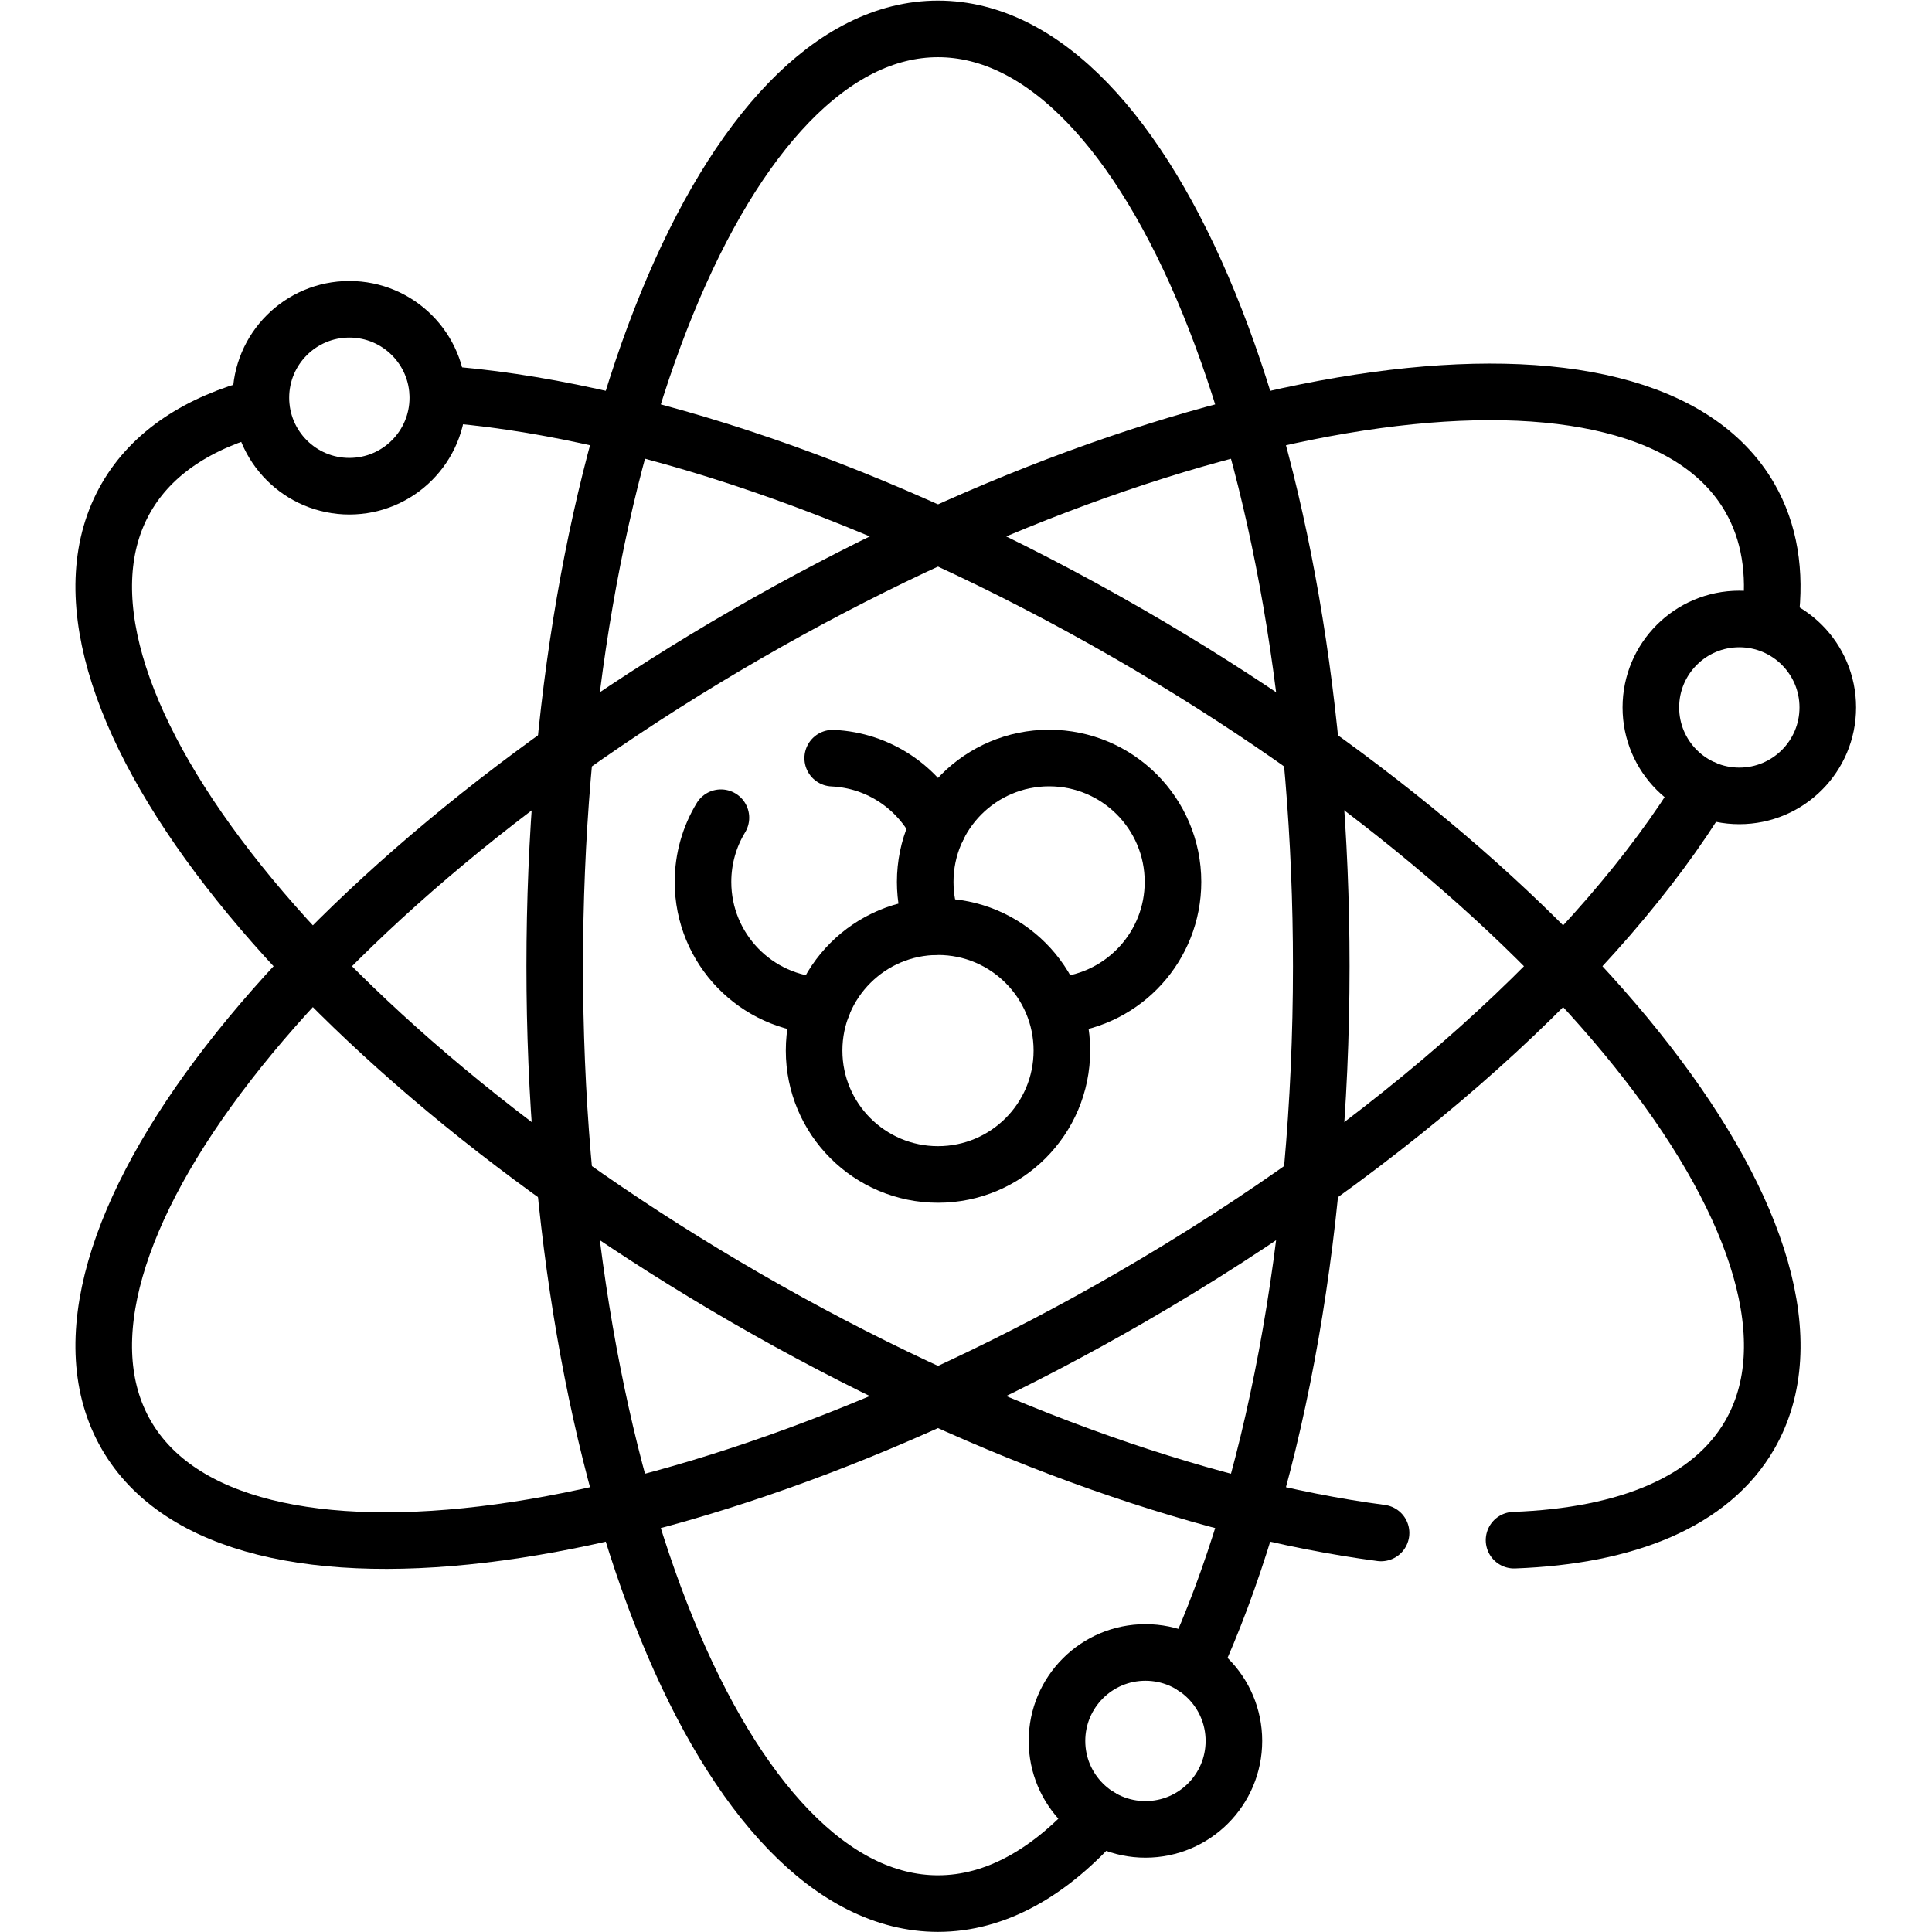 <?xml version="1.0" encoding="UTF-8" standalone="no"?>
<!-- Created with Inkscape (http://www.inkscape.org/) -->

<svg
   version="1.1"
   id="svg4806"
   xml:space="preserve"
   width="682.667"
   height="682.667"
   viewBox="0 0 682.667 682.667"
   xmlns="http://www.w3.org/2000/svg"
   xmlns:svg="http://www.w3.org/2000/svg"><defs
     id="defs4810"><clipPath
       clipPathUnits="userSpaceOnUse"
       id="clipPath4820"><path
         d="M 0,512 H 512 V 0 H 0 Z"
         id="path4818" /></clipPath></defs><g
     id="g4812"
     transform="matrix(1.333,0,0,-1.333,0,682.667)"><g
       id="g4814"><g
         id="g4816"
         clip-path="url(#clipPath4820)"><g
           id="g4822"
           transform="translate(218.023,245.534)"><path
             d="m 0,0 c -17.597,0.614 -31.673,15.073 -31.673,32.819 0,6.231 1.736,12.057 4.749,17.02"
             style="fill:none;stroke:#000000;stroke-width:15;stroke-linecap:round;stroke-linejoin:round;stroke-miterlimit:10;stroke-dasharray:none;stroke-opacity:1"
             id="path4824" /></g><g
           id="g4826"
           transform="translate(220.734,311.157)"><path
             d="M 0,0 C 12.261,-0.567 22.766,-7.859 27.912,-18.271"
             style="fill:none;stroke:#000000;stroke-width:15;stroke-linecap:round;stroke-linejoin:round;stroke-miterlimit:10;stroke-dasharray:none;stroke-opacity:1"
             id="path4828" /></g><g
           id="g4830"
           transform="translate(291.456,30.607)"><path
             d="m 0,0 c -13.012,-14.808 -27.519,-23.075 -42.815,-23.075 -56.111,0 -101.598,111.242 -101.598,248.468 0,137.225 45.487,248.467 101.598,248.467 56.11,0 101.596,-111.242 101.596,-248.467 0,-73.78 -13.148,-140.049 -34.028,-185.556"
             style="fill:none;stroke:#000000;stroke-width:15;stroke-linecap:round;stroke-linejoin:round;stroke-miterlimit:10;stroke-dasharray:none;stroke-opacity:1"
             id="path4832" /></g><g
           id="g4834"
           transform="translate(116.054,407.756)"><path
             d="m 0,0 c 50.616,-3.486 117.038,-25.465 183.385,-63.771 118.841,-68.612 192.436,-163.625 164.382,-212.219 -10.22,-17.7 -32.519,-26.8 -62.484,-27.9"
             style="fill:none;stroke:#000000;stroke-width:15;stroke-linecap:round;stroke-linejoin:round;stroke-miterlimit:10;stroke-dasharray:none;stroke-opacity:1"
             id="path4836" /></g><g
           id="g4838"
           transform="translate(366.089,105.775)"><path
             d="m 0,0 c -48.345,6.366 -108.326,27.644 -168.247,62.239 -118.841,68.613 -192.437,163.626 -164.381,212.22 6.877,11.91 19.223,19.927 35.693,24.231"
             style="fill:none;stroke:#000000;stroke-width:15;stroke-linecap:round;stroke-linejoin:round;stroke-miterlimit:10;stroke-dasharray:none;stroke-opacity:1"
             id="path4840" /></g><g
           id="g4842"
           transform="translate(451.603,303.139)"><path
             d="m 0,0 c -26.804,-44.166 -81.481,-94.315 -152.165,-135.124 -118.84,-68.612 -237.923,-84.842 -265.978,-36.249 -28.055,48.594 45.54,143.607 164.381,212.22 118.841,68.612 237.923,84.841 265.979,36.249 5.26,-9.112 6.946,-19.855 5.431,-31.75"
             style="fill:none;stroke:#000000;stroke-width:15;stroke-linecap:round;stroke-linejoin:round;stroke-miterlimit:10;stroke-dasharray:none;stroke-opacity:1"
             id="path4844" /></g><g
           id="g4846"
           transform="translate(484.504,324.604)"><path
             d="m 0,0 c 0,-12.95 -10.498,-23.449 -23.449,-23.449 -12.951,0 -23.449,10.499 -23.449,23.449 0,12.951 10.498,23.449 23.449,23.449 C -10.498,23.449 0,12.951 0,0 Z"
             style="fill:none;stroke:#000000;stroke-width:15;stroke-linecap:round;stroke-linejoin:round;stroke-miterlimit:10;stroke-dasharray:none;stroke-opacity:1"
             id="path4848" /></g><g
           id="g4850"
           transform="translate(327.081,50.652)"><path
             d="m 0,0 c 0,-12.951 -10.499,-23.45 -23.449,-23.45 -12.951,0 -23.45,10.499 -23.45,23.45 0,12.95 10.499,23.449 23.45,23.449 C -10.499,23.449 0,12.95 0,0 Z"
             style="fill:none;stroke:#000000;stroke-width:15;stroke-linecap:round;stroke-linejoin:round;stroke-miterlimit:10;stroke-dasharray:none;stroke-opacity:1"
             id="path4852" /></g><g
           id="g4854"
           transform="translate(116.053,406.694)"><path
             d="m 0,0 c 0,-12.95 -10.498,-23.449 -23.449,-23.449 -12.95,0 -23.449,10.499 -23.449,23.449 0,12.951 10.499,23.45 23.449,23.45 C -10.498,23.45 0,12.951 0,0 Z"
             style="fill:none;stroke:#000000;stroke-width:15;stroke-linecap:round;stroke-linejoin:round;stroke-miterlimit:10;stroke-dasharray:none;stroke-opacity:1"
             id="path4856" /></g><g
           id="g4858"
           transform="translate(247.461,266.487)"><path
             d="m 0,0 c -1.427,3.68 -2.209,7.682 -2.209,11.866 0,18.137 14.703,32.84 32.84,32.84 18.137,0 32.84,-14.703 32.84,-32.84 0,-16.998 -12.914,-30.979 -29.466,-32.669"
             style="fill:none;stroke:#000000;stroke-width:15;stroke-linecap:round;stroke-linejoin:round;stroke-miterlimit:10;stroke-dasharray:none;stroke-opacity:1"
             id="path4860" /></g><g
           id="g4862"
           transform="translate(281.481,233.647)"><path
             d="m 0,0 c 0,-18.137 -14.703,-32.84 -32.84,-32.84 -18.138,0 -32.84,14.703 -32.84,32.84 0,18.137 14.702,32.84 32.84,32.84 C -14.703,32.84 0,18.137 0,0 Z"
             style="fill:none;stroke:#000000;stroke-width:15;stroke-linecap:round;stroke-linejoin:round;stroke-miterlimit:10;stroke-dasharray:none;stroke-opacity:1"
             id="path4864" /></g></g></g></g></svg>
